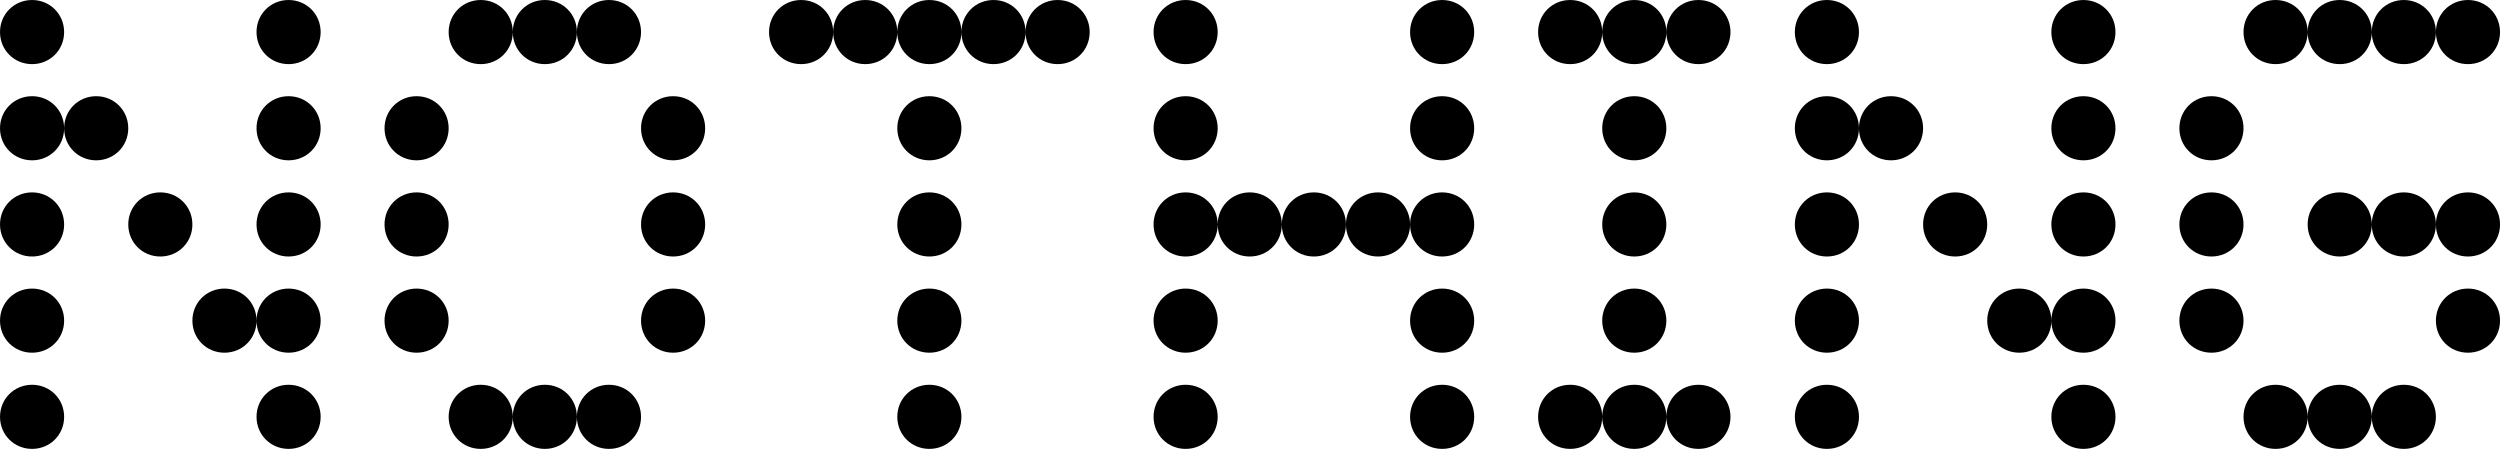 <svg xmlns="http://www.w3.org/2000/svg" width="374.25" height="67.2" viewBox="0 0 99.02 17.78"><g style="font-style:normal;font-weight:400;font-size:25.4px;line-height:1.25;font-family:sans-serif;fill:#000;fill-opacity:1;stroke:none;stroke-width:.265"><path d="M58.344 113.46c.711 0 1.27-.558 1.27-1.27 0-.71-.559-1.27-1.27-1.27-.71 0-1.27.56-1.27 1.27 0 .712.56 1.27 1.27 1.27zm10.16 0c.711 0 1.27-.558 1.27-1.27 0-.71-.559-1.27-1.27-1.27-.71 0-1.27.56-1.27 1.27 0 .712.56 1.27 1.27 1.27zm-10.16 3.81c.711 0 1.27-.558 1.27-1.27 0-.71-.559-1.27-1.27-1.27-.71 0-1.27.56-1.27 1.27 0 .712.56 1.27 1.27 1.27zm2.54 0c.711 0 1.27-.558 1.27-1.27 0-.71-.559-1.27-1.27-1.27-.71 0-1.27.56-1.27 1.27 0 .712.56 1.27 1.27 1.27zm7.62 0c.711 0 1.27-.558 1.27-1.27 0-.71-.559-1.27-1.27-1.27-.71 0-1.27.56-1.27 1.27 0 .712.56 1.27 1.27 1.27zm-10.16 3.81c.711 0 1.27-.558 1.27-1.27 0-.71-.559-1.27-1.27-1.27-.71 0-1.27.56-1.27 1.27 0 .712.56 1.27 1.27 1.27zm5.08 0c.711 0 1.27-.558 1.27-1.27 0-.71-.559-1.27-1.27-1.27-.71 0-1.27.56-1.27 1.27 0 .712.56 1.27 1.27 1.27zm5.08 0c.711 0 1.27-.558 1.27-1.27 0-.71-.559-1.27-1.27-1.27-.71 0-1.27.56-1.27 1.27 0 .712.56 1.27 1.27 1.27zm-10.16 3.81c.711 0 1.27-.558 1.27-1.27 0-.71-.559-1.27-1.27-1.27-.71 0-1.27.56-1.27 1.27 0 .712.56 1.27 1.27 1.27zm7.62 0c.711 0 1.27-.558 1.27-1.27 0-.71-.559-1.27-1.27-1.27-.71 0-1.27.56-1.27 1.27 0 .712.56 1.27 1.27 1.27zm2.54 0c.711 0 1.27-.558 1.27-1.27 0-.71-.559-1.27-1.27-1.27-.71 0-1.27.56-1.27 1.27 0 .712.56 1.27 1.27 1.27zm-10.16 3.81c.711 0 1.27-.558 1.27-1.27 0-.71-.559-1.27-1.27-1.27-.71 0-1.27.56-1.27 1.27 0 .712.56 1.27 1.27 1.27zm10.16 0c.711 0 1.27-.558 1.27-1.27 0-.71-.559-1.27-1.27-1.27-.71 0-1.27.56-1.27 1.27 0 .712.56 1.27 1.27 1.27zM76.114 113.46c.712 0 1.27-.558 1.27-1.27 0-.71-.558-1.27-1.27-1.27-.71 0-1.27.56-1.27 1.27 0 .712.56 1.27 1.27 1.27zm2.54 0c.712 0 1.27-.558 1.27-1.27 0-.71-.558-1.27-1.27-1.27-.71 0-1.27.56-1.27 1.27 0 .712.56 1.27 1.27 1.27zm2.54 0c.712 0 1.27-.558 1.27-1.27 0-.71-.558-1.27-1.27-1.27-.71 0-1.27.56-1.27 1.27 0 .712.56 1.27 1.27 1.27zm-7.62 3.81c.712 0 1.27-.558 1.27-1.27 0-.71-.558-1.27-1.27-1.27-.71 0-1.27.56-1.27 1.27 0 .712.56 1.27 1.27 1.27zm10.16 0c.712 0 1.27-.558 1.27-1.27 0-.71-.558-1.27-1.27-1.27-.71 0-1.27.56-1.27 1.27 0 .712.56 1.27 1.27 1.27zm-10.16 3.81c.712 0 1.27-.558 1.27-1.27 0-.71-.558-1.27-1.27-1.27-.71 0-1.27.56-1.27 1.27 0 .712.56 1.27 1.27 1.27zm10.16 0c.712 0 1.27-.558 1.27-1.27 0-.71-.558-1.27-1.27-1.27-.71 0-1.27.56-1.27 1.27 0 .712.56 1.27 1.27 1.27zm-10.16 3.81c.712 0 1.27-.558 1.27-1.27 0-.71-.558-1.27-1.27-1.27-.71 0-1.27.56-1.27 1.27 0 .712.56 1.27 1.27 1.27zm10.16 0c.712 0 1.27-.558 1.27-1.27 0-.71-.558-1.27-1.27-1.27-.71 0-1.27.56-1.27 1.27 0 .712.56 1.27 1.27 1.27zm-7.62 3.81c.712 0 1.27-.558 1.27-1.27 0-.71-.558-1.27-1.27-1.27-.71 0-1.27.56-1.27 1.27 0 .712.56 1.27 1.27 1.27zm2.54 0c.712 0 1.27-.558 1.27-1.27 0-.71-.558-1.27-1.27-1.27-.71 0-1.27.56-1.27 1.27 0 .712.56 1.27 1.27 1.27zm2.54 0c.712 0 1.27-.558 1.27-1.27 0-.71-.558-1.27-1.27-1.27-.71 0-1.27.56-1.27 1.27 0 .712.56 1.27 1.27 1.27zM88.804 113.46c.712 0 1.27-.558 1.27-1.27 0-.71-.558-1.27-1.27-1.27-.71 0-1.27.56-1.27 1.27 0 .712.56 1.27 1.27 1.27zm2.54 0c.712 0 1.27-.558 1.27-1.27 0-.71-.558-1.27-1.27-1.27-.71 0-1.27.56-1.27 1.27 0 .712.56 1.27 1.27 1.27zm2.54 0c.712 0 1.27-.558 1.27-1.27 0-.71-.558-1.27-1.27-1.27-.71 0-1.27.56-1.27 1.27 0 .712.56 1.27 1.27 1.27zm2.54 0c.712 0 1.27-.558 1.27-1.27 0-.71-.558-1.27-1.27-1.27-.71 0-1.27.56-1.27 1.27 0 .712.56 1.27 1.27 1.27zm2.54 0c.712 0 1.27-.558 1.27-1.27 0-.71-.558-1.27-1.27-1.27-.71 0-1.27.56-1.27 1.27 0 .712.56 1.27 1.27 1.27zm-5.08 3.81c.712 0 1.27-.558 1.27-1.27 0-.71-.558-1.27-1.27-1.27-.71 0-1.27.56-1.27 1.27 0 .712.56 1.27 1.27 1.27zm0 3.81c.712 0 1.27-.558 1.27-1.27 0-.71-.558-1.27-1.27-1.27-.71 0-1.27.56-1.27 1.27 0 .712.56 1.27 1.27 1.27zm0 3.81c.712 0 1.27-.558 1.27-1.27 0-.71-.558-1.27-1.27-1.27-.71 0-1.27.56-1.27 1.27 0 .712.56 1.27 1.27 1.27zm0 3.81c.712 0 1.27-.558 1.27-1.27 0-.71-.558-1.27-1.27-1.27-.71 0-1.27.56-1.27 1.27 0 .712.56 1.27 1.27 1.27zM104.034 113.46c.712 0 1.27-.558 1.27-1.27 0-.71-.558-1.27-1.27-1.27-.71 0-1.27.56-1.27 1.27 0 .712.56 1.27 1.27 1.27zm10.16 0c.712 0 1.27-.558 1.27-1.27 0-.71-.558-1.27-1.27-1.27-.71 0-1.27.56-1.27 1.27 0 .712.56 1.27 1.27 1.27zm-10.16 3.81c.712 0 1.27-.558 1.27-1.27 0-.71-.558-1.27-1.27-1.27-.71 0-1.27.56-1.27 1.27 0 .712.56 1.27 1.27 1.27zm10.16 0c.712 0 1.27-.558 1.27-1.27 0-.71-.558-1.27-1.27-1.27-.71 0-1.27.56-1.27 1.27 0 .712.56 1.27 1.27 1.27zm-10.16 3.81c.712 0 1.27-.558 1.27-1.27 0-.71-.558-1.27-1.27-1.27-.71 0-1.27.56-1.27 1.27 0 .712.56 1.27 1.27 1.27zm2.54 0c.712 0 1.27-.558 1.27-1.27 0-.71-.558-1.27-1.27-1.27-.71 0-1.27.56-1.27 1.27 0 .712.56 1.27 1.27 1.27zm2.54 0c.712 0 1.27-.558 1.27-1.27 0-.71-.558-1.27-1.27-1.27-.71 0-1.27.56-1.27 1.27 0 .712.56 1.27 1.27 1.27zm2.54 0c.712 0 1.27-.558 1.27-1.27 0-.71-.558-1.27-1.27-1.27-.71 0-1.27.56-1.27 1.27 0 .712.56 1.27 1.27 1.27zm2.54 0c.712 0 1.27-.558 1.27-1.27 0-.71-.558-1.27-1.27-1.27-.71 0-1.27.56-1.27 1.27 0 .712.56 1.27 1.27 1.27zm-10.16 3.81c.712 0 1.27-.558 1.27-1.27 0-.71-.558-1.27-1.27-1.27-.71 0-1.27.56-1.27 1.27 0 .712.56 1.27 1.27 1.27zm10.16 0c.712 0 1.27-.558 1.27-1.27 0-.71-.558-1.27-1.27-1.27-.71 0-1.27.56-1.27 1.27 0 .712.56 1.27 1.27 1.27zm-10.16 3.81c.712 0 1.27-.558 1.27-1.27 0-.71-.558-1.27-1.27-1.27-.71 0-1.27.56-1.27 1.27 0 .712.56 1.27 1.27 1.27zm10.16 0c.712 0 1.27-.558 1.27-1.27 0-.71-.558-1.27-1.27-1.27-.71 0-1.27.56-1.27 1.27 0 .712.56 1.27 1.27 1.27zM119.265 113.46c.71 0 1.27-.558 1.27-1.27 0-.71-.56-1.27-1.27-1.27-.712 0-1.27.56-1.27 1.27 0 .712.558 1.27 1.27 1.27zm2.54 0c.71 0 1.27-.558 1.27-1.27 0-.71-.56-1.27-1.27-1.27-.712 0-1.27.56-1.27 1.27 0 .712.558 1.27 1.27 1.27zm2.54 0c.71 0 1.27-.558 1.27-1.27 0-.71-.56-1.27-1.27-1.27-.712 0-1.27.56-1.27 1.27 0 .712.558 1.27 1.27 1.27zm-2.54 3.81c.71 0 1.27-.558 1.27-1.27 0-.71-.56-1.27-1.27-1.27-.712 0-1.27.56-1.27 1.27 0 .712.558 1.27 1.27 1.27zm0 3.81c.71 0 1.27-.558 1.27-1.27 0-.71-.56-1.27-1.27-1.27-.712 0-1.27.56-1.27 1.27 0 .712.558 1.27 1.27 1.27zm0 3.81c.71 0 1.27-.558 1.27-1.27 0-.71-.56-1.27-1.27-1.27-.712 0-1.27.56-1.27 1.27 0 .712.558 1.27 1.27 1.27zm-2.54 3.81c.71 0 1.27-.558 1.27-1.27 0-.71-.56-1.27-1.27-1.27-.712 0-1.27.56-1.27 1.27 0 .712.558 1.27 1.27 1.27zm2.54 0c.71 0 1.27-.558 1.27-1.27 0-.71-.56-1.27-1.27-1.27-.712 0-1.27.56-1.27 1.27 0 .712.558 1.27 1.27 1.27zm2.54 0c.71 0 1.27-.558 1.27-1.27 0-.71-.56-1.27-1.27-1.27-.712 0-1.27.56-1.27 1.27 0 .712.558 1.27 1.27 1.27zM129.434 113.46c.712 0 1.27-.558 1.27-1.27 0-.71-.558-1.27-1.27-1.27-.71 0-1.27.56-1.27 1.27 0 .712.56 1.27 1.27 1.27zm10.16 0c.712 0 1.27-.558 1.27-1.27 0-.71-.558-1.27-1.27-1.27-.71 0-1.27.56-1.27 1.27 0 .712.56 1.27 1.27 1.27zm-10.16 3.81c.712 0 1.27-.558 1.27-1.27 0-.71-.558-1.27-1.27-1.27-.71 0-1.27.56-1.27 1.27 0 .712.56 1.27 1.27 1.27zm2.54 0c.712 0 1.27-.558 1.27-1.27 0-.71-.558-1.27-1.27-1.27-.71 0-1.27.56-1.27 1.27 0 .712.56 1.27 1.27 1.27zm7.62 0c.712 0 1.27-.558 1.27-1.27 0-.71-.558-1.27-1.27-1.27-.71 0-1.27.56-1.27 1.27 0 .712.56 1.27 1.27 1.27zm-10.16 3.81c.712 0 1.27-.558 1.27-1.27 0-.71-.558-1.27-1.27-1.27-.71 0-1.27.56-1.27 1.27 0 .712.56 1.27 1.27 1.27zm5.08 0c.712 0 1.27-.558 1.27-1.27 0-.71-.558-1.27-1.27-1.27-.71 0-1.27.56-1.27 1.27 0 .712.56 1.27 1.27 1.27zm5.08 0c.712 0 1.27-.558 1.27-1.27 0-.71-.558-1.27-1.27-1.27-.71 0-1.27.56-1.27 1.27 0 .712.56 1.27 1.27 1.27zm-10.16 3.81c.712 0 1.27-.558 1.27-1.27 0-.71-.558-1.27-1.27-1.27-.71 0-1.27.56-1.27 1.27 0 .712.56 1.27 1.27 1.27zm7.62 0c.712 0 1.27-.558 1.27-1.27 0-.71-.558-1.27-1.27-1.27-.71 0-1.27.56-1.27 1.27 0 .712.56 1.27 1.27 1.27zm2.54 0c.712 0 1.27-.558 1.27-1.27 0-.71-.558-1.27-1.27-1.27-.71 0-1.27.56-1.27 1.27 0 .712.56 1.27 1.27 1.27zm-10.16 3.81c.712 0 1.27-.558 1.27-1.27 0-.71-.558-1.27-1.27-1.27-.71 0-1.27.56-1.27 1.27 0 .712.56 1.27 1.27 1.27zm10.16 0c.712 0 1.27-.558 1.27-1.27 0-.71-.558-1.27-1.27-1.27-.71 0-1.27.56-1.27 1.27 0 .712.56 1.27 1.27 1.27zM147.205 113.46c.71 0 1.27-.558 1.27-1.27 0-.71-.56-1.27-1.27-1.27-.712 0-1.27.56-1.27 1.27 0 .712.558 1.27 1.27 1.27zm2.54 0c.71 0 1.27-.558 1.27-1.27 0-.71-.56-1.27-1.27-1.27-.712 0-1.27.56-1.27 1.27 0 .712.558 1.27 1.27 1.27zm2.54 0c.71 0 1.27-.558 1.27-1.27 0-.71-.56-1.27-1.27-1.27-.712 0-1.27.56-1.27 1.27 0 .712.558 1.27 1.27 1.27zm2.54 0c.71 0 1.27-.558 1.27-1.27 0-.71-.56-1.27-1.27-1.27-.712 0-1.27.56-1.27 1.27 0 .712.558 1.27 1.27 1.27zm-10.16 3.81c.71 0 1.27-.558 1.27-1.27 0-.71-.56-1.27-1.27-1.27-.712 0-1.27.56-1.27 1.27 0 .712.558 1.27 1.27 1.27zm0 3.81c.71 0 1.27-.558 1.27-1.27 0-.71-.56-1.27-1.27-1.27-.712 0-1.27.56-1.27 1.27 0 .712.558 1.27 1.27 1.27zm5.08 0c.71 0 1.27-.558 1.27-1.27 0-.71-.56-1.27-1.27-1.27-.712 0-1.27.56-1.27 1.27 0 .712.558 1.27 1.27 1.27zm2.54 0c.71 0 1.27-.558 1.27-1.27 0-.71-.56-1.27-1.27-1.27-.712 0-1.27.56-1.27 1.27 0 .712.558 1.27 1.27 1.27zm2.54 0c.71 0 1.27-.558 1.27-1.27 0-.71-.56-1.27-1.27-1.27-.712 0-1.27.56-1.27 1.27 0 .712.558 1.27 1.27 1.27zm-10.16 3.81c.71 0 1.27-.558 1.27-1.27 0-.71-.56-1.27-1.27-1.27-.712 0-1.27.56-1.27 1.27 0 .712.558 1.27 1.27 1.27zm10.16 0c.71 0 1.27-.558 1.27-1.27 0-.71-.56-1.27-1.27-1.27-.712 0-1.27.56-1.27 1.27 0 .712.558 1.27 1.27 1.27zm-7.62 3.81c.71 0 1.27-.558 1.27-1.27 0-.71-.56-1.27-1.27-1.27-.712 0-1.27.56-1.27 1.27 0 .712.558 1.27 1.27 1.27zm2.54 0c.71 0 1.27-.558 1.27-1.27 0-.71-.56-1.27-1.27-1.27-.712 0-1.27.56-1.27 1.27 0 .712.558 1.27 1.27 1.27zm2.54 0c.71 0 1.27-.558 1.27-1.27 0-.71-.56-1.27-1.27-1.27-.712 0-1.27.56-1.27 1.27 0 .712.558 1.27 1.27 1.27z" style="font-style:normal;font-variant:normal;font-weight:400;font-stretch:normal;font-size:25.4px;font-family:Ndot;-inkscape-font-specification:Ndot;stroke-width:.265" transform="translate(-57.074 -110.92)"/></g></svg>